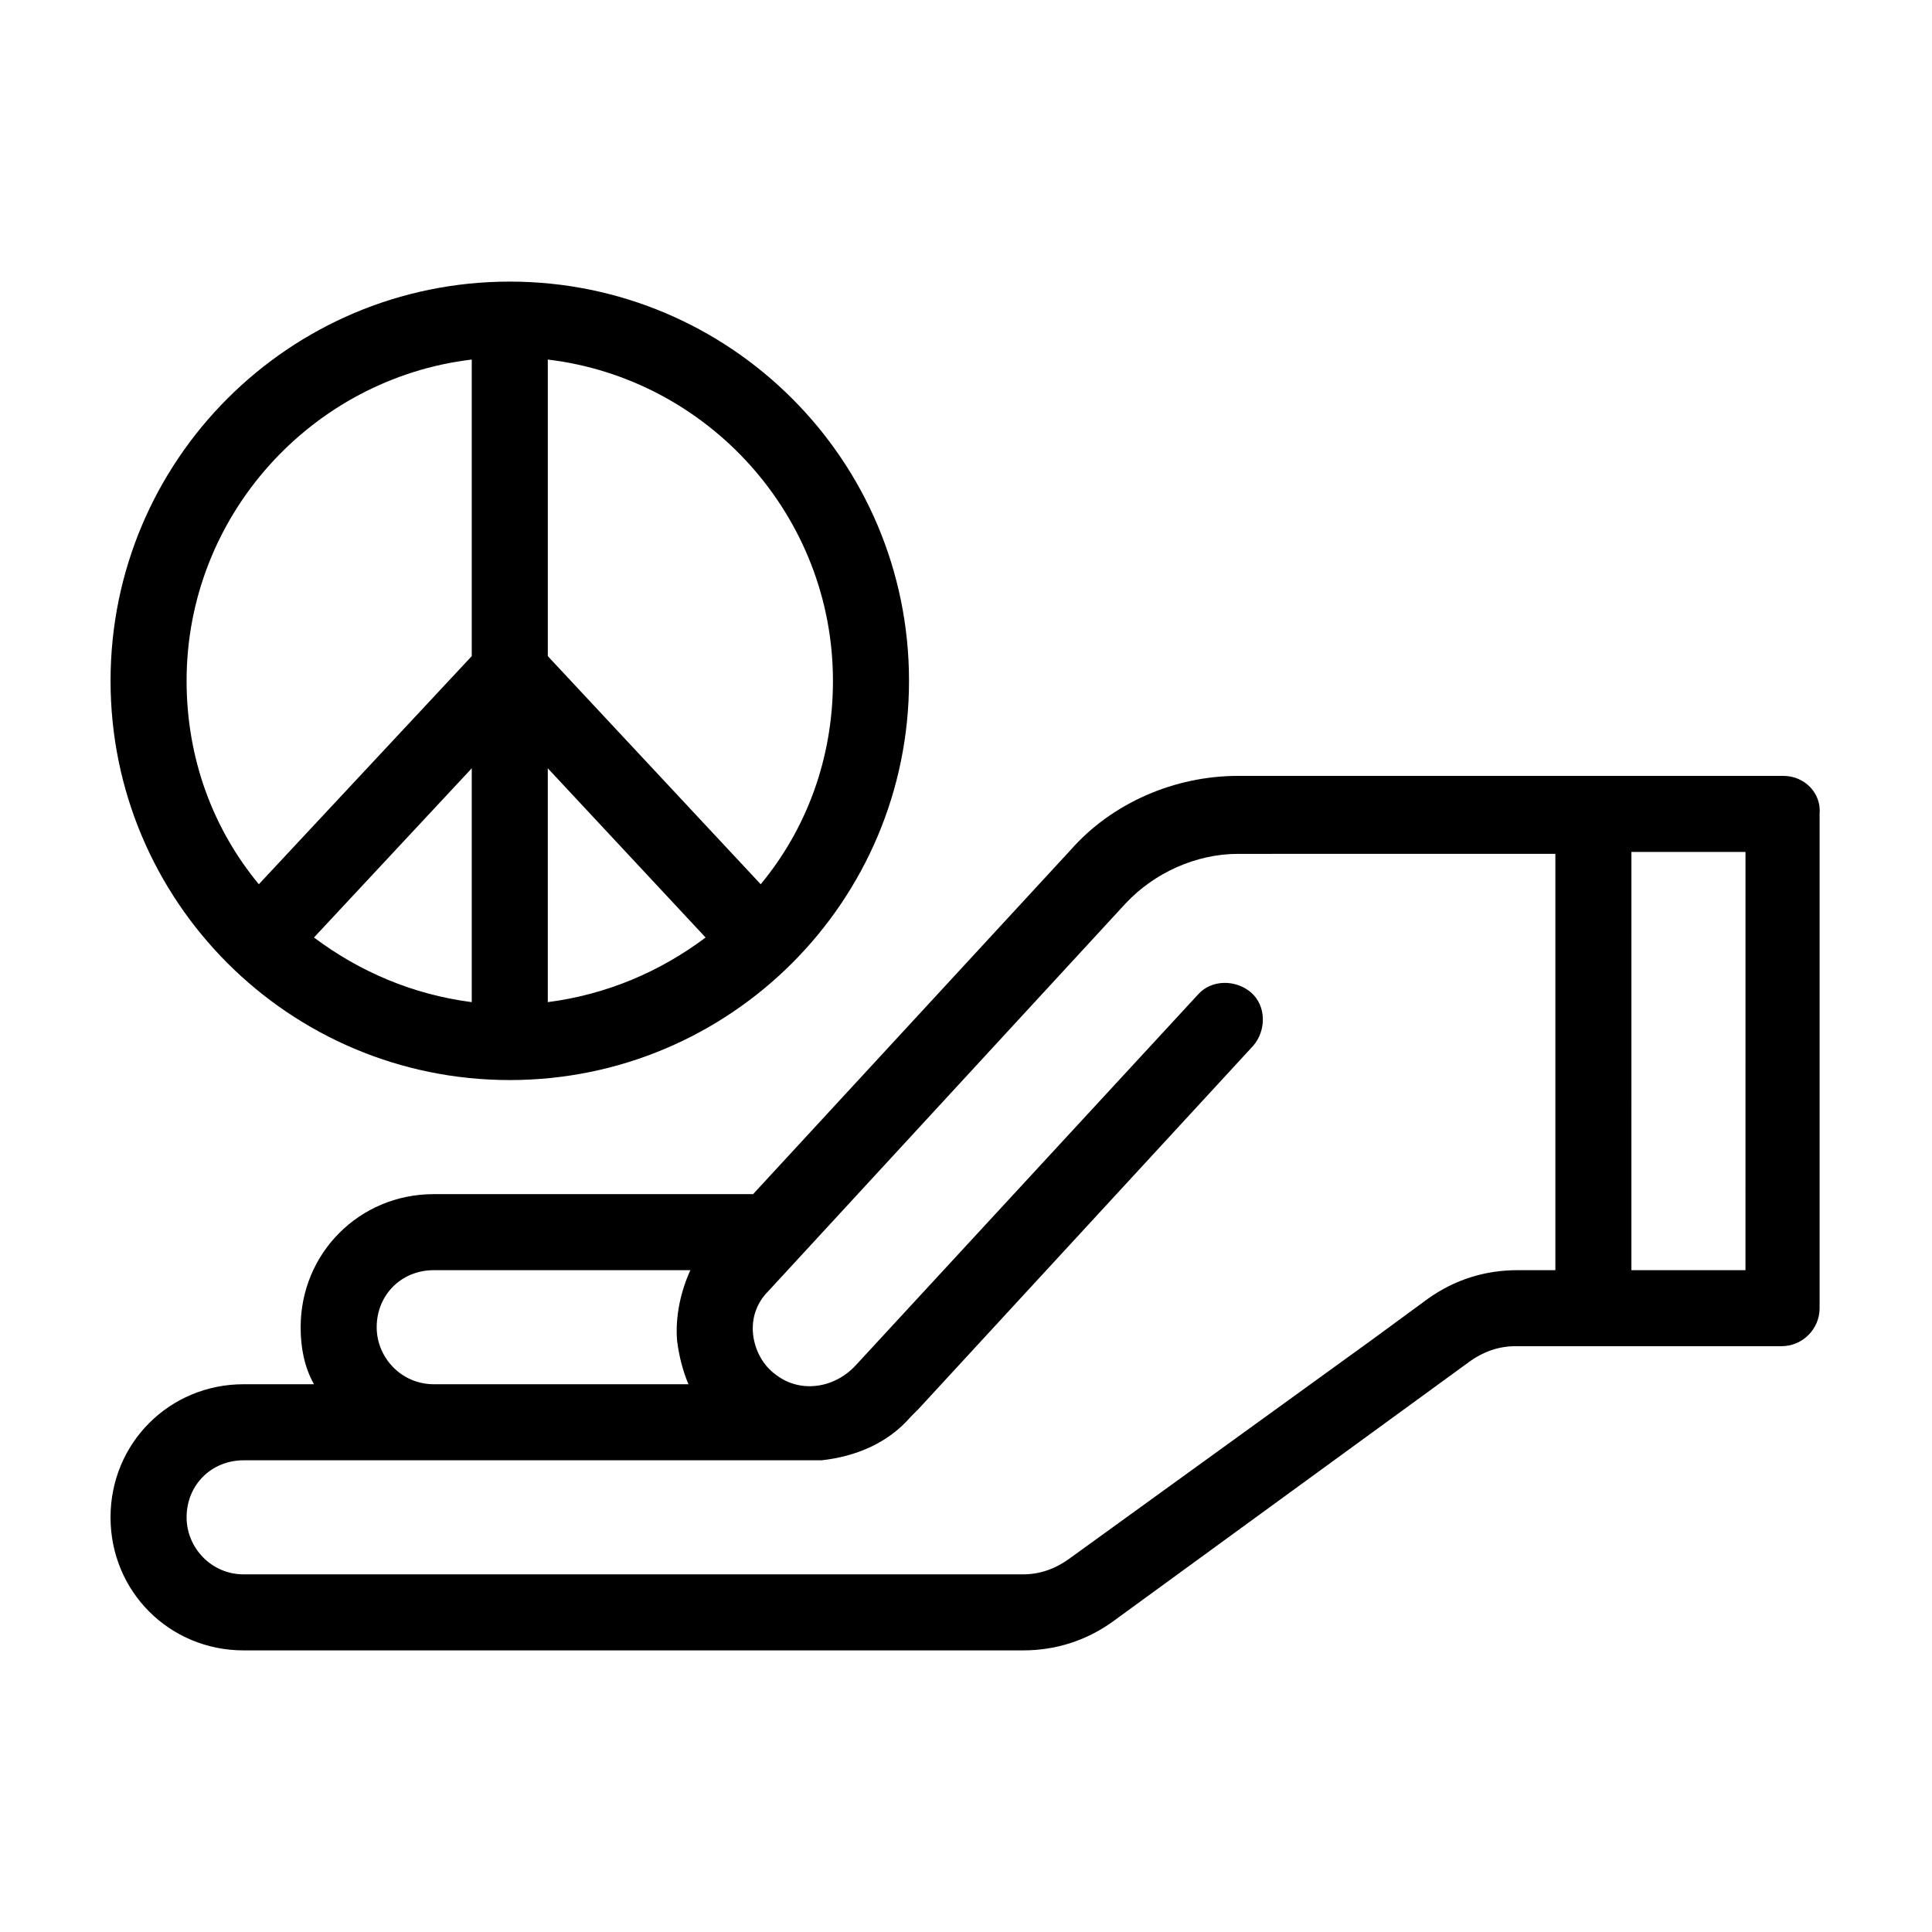 <?xml version="1.0" encoding="UTF-8"?>
<!-- Uploaded to: SVG Repo, www.svgrepo.com, Generator: SVG Repo Mixer Tools -->
<svg fill="#000000" width="800px" height="800px" version="1.1" viewBox="144 144 512 512" xmlns="http://www.w3.org/2000/svg">
 <path d="m616.64 349.62h-144.59c-16.625 0-33.25 7.055-44.336 19.648l-84.137 91.191h-84.637c-19.648 0-35.266 15.617-35.266 35.266 0 5.543 1.008 10.578 3.527 15.113h-18.645c-19.648 0-35.266 15.617-35.266 35.266 0 19.648 15.617 35.266 35.266 35.266h206.56c8.566 0 16.625-2.519 23.68-7.559l94.715-69.023c3.527-2.519 7.559-4.031 12.09-4.031h70.535c5.543 0 10.078-4.535 10.078-10.078v-130.98c0.5-5.543-4.031-10.078-9.574-10.078zm-357.7 130.99h68.016c-2.519 5.543-4.031 12.09-3.527 18.641 0.504 4.031 1.512 8.062 3.023 11.586h-67.512c-8.566 0-15.113-7.055-15.113-15.113-0.004-8.566 6.547-15.113 15.113-15.113zm297.25 0h-10.078c-8.566 0-16.625 2.519-23.68 7.559l-15.113 11.082-80.105 57.938c-3.527 2.519-7.555 4.031-12.09 4.031h-206.56c-8.566 0-15.113-7.055-15.113-15.113 0-8.566 6.551-15.113 15.113-15.113h151.14 2.016c9.07-1.008 17.633-4.535 23.68-11.586l2.016-2.016 88.672-96.227c3.527-4.031 3.527-10.578-0.504-14.105s-10.578-3.527-14.105 0.504l-90.688 98.242c-5.543 6.047-14.609 7.559-21.16 2.519-3.527-2.519-5.543-6.551-6.047-10.578-0.504-4.535 1.008-8.566 4.031-11.586l94.715-102.78c7.559-8.062 18.641-13.098 29.727-13.098l84.133-0.012zm50.379 0h-30.23l0.004-110.84h30.23zm-327.47-50.383c58.441 0 105.8-47.359 105.8-105.8 0-58.441-47.359-105.8-105.8-105.8-58.445 0.004-105.8 47.359-105.8 105.8 0 58.441 47.355 105.8 105.8 105.8zm10.074-190.94c42.32 5.039 75.57 41.312 75.57 85.145 0 20.656-7.055 39.297-19.145 53.906l-56.426-60.457zm0 108.32 41.816 44.84c-12.09 9.07-26.199 15.113-41.816 17.129zm-20.152 61.969c-15.617-2.016-29.727-8.062-41.816-17.129l41.816-44.84zm0-170.29v78.594l-56.426 60.457c-12.094-14.613-19.145-33.254-19.145-53.91 0-43.832 33.25-80.105 75.57-85.141z"/>
</svg>